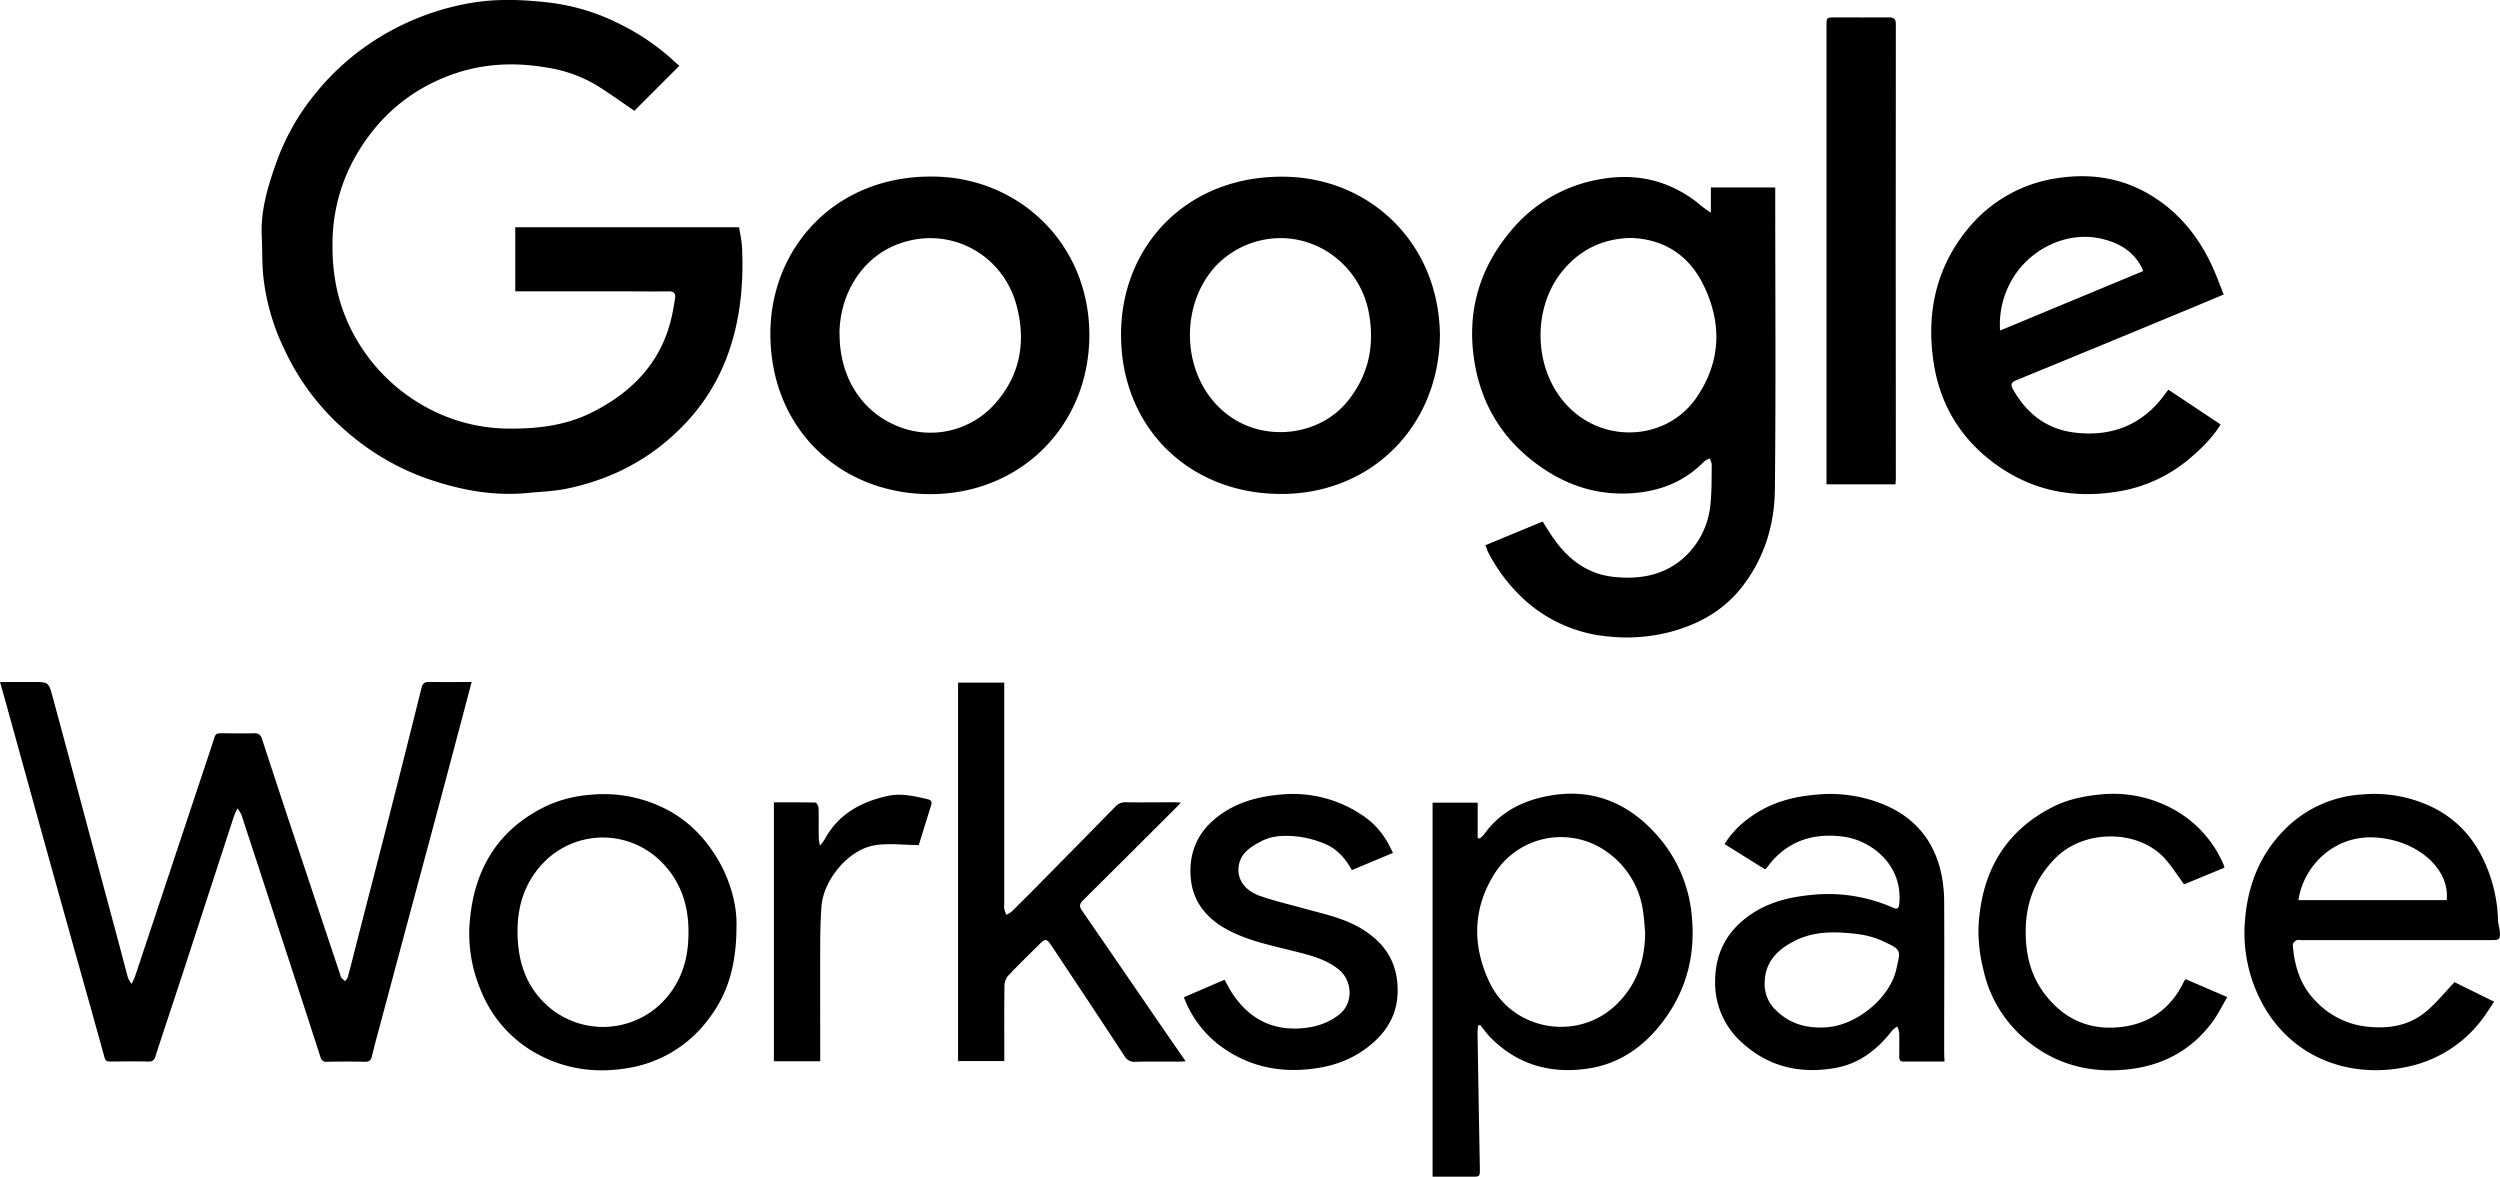 <svg id="Calque_21" data-name="Calque 21" xmlns="http://www.w3.org/2000/svg" viewBox="0 0 990.87 466.39"><path d="M313.85,332.87,296,350.73c-4.68-3.2-9.41-6.61-14.32-9.72a54.63,54.63,0,0,0-20.05-7.37c-12.4-2.16-24.75-1.79-36.77,2.32-17.28,5.9-30.33,17-39.37,32.8a70.12,70.12,0,0,0-9.13,34.64c-.17,12.47,2.22,24.24,8,35.2A71.45,71.45,0,0,0,213,467.94a68.6,68.6,0,0,0,34,8.74c11.13.05,21.92-1.33,31.89-6.27,16.69-8.28,28.54-20.74,32.25-39.68.38-1.93.71-3.86,1-5.81s-.63-2.65-2.57-2.63c-5.54.08-11.08,0-16.62,0H248.79V396.88h88.73c.39,2.62,1,5.25,1.15,7.91.75,15.86-.92,31.4-7.06,46.2a78.38,78.38,0,0,1-16.81,25.08c-12.8,13-28.23,20.87-45.92,24.49-5,1-10.1,1.13-15.15,1.63-14,1.37-27.47-1.29-40.6-5.93a98.14,98.14,0,0,1-30.19-17.55,96.33,96.33,0,0,1-25.67-33.47,87.71,87.71,0,0,1-8.4-29.48c-.46-5.08-.3-10.21-.55-15.31-.5-10.23,2.42-19.81,5.78-29.24A91.4,91.4,0,0,1,169.48,344a99.09,99.09,0,0,1,27.18-23.41,102.34,102.34,0,0,1,35.59-12.78c10-1.59,19.91-1.11,29.86,0A84.32,84.32,0,0,1,291,316.73a90.19,90.19,0,0,1,20.86,14.44C312.47,331.79,313.19,332.32,313.85,332.87Z" transform="translate(-44.57 -306.81)"/><path d="M633.31,522.9,656,513.52c1.58,2.44,3,4.89,4.69,7.2,5.75,8.08,13.37,13.63,23.29,14.72,11.1,1.21,21.6-.76,29.78-9.34a32.41,32.41,0,0,0,8.72-19.21c.58-5.31.45-10.69.54-16a7.32,7.32,0,0,0-.86-2.37,8.94,8.94,0,0,0-2.19,1.23c-7.6,7.8-17,11.59-27.69,12.48-15.59,1.3-29.14-3.77-41.08-13.4-12.74-10.28-20.09-23.74-22.43-39.9-2.79-19.29,2.48-36.4,15-51.06a58.5,58.5,0,0,1,34.88-20c14.16-2.57,26.94.28,38.39,9a45.82,45.82,0,0,0,5.63,4.24v-10h25.51v2.67c0,39,.27,78-.14,117-.14,14.12-4.26,27.5-13.17,38.83-7.2,9.16-16.93,14.61-28.16,17.63a68.66,68.66,0,0,1-24.26,1.88,57,57,0,0,1-37-17.87,67.68,67.68,0,0,1-11-15.46C634,524.93,633.75,524,633.31,522.9Zm57.4-121.78c-11,.35-19.63,4.56-26.5,12.66-13.41,15.84-12,43.08,4.81,56.83,14.65,12,37,9.62,47.88-6.12,9.8-14.23,10.3-29.59,2.77-44.86C713.8,407.74,703.78,401.46,690.71,401.12Z" transform="translate(-44.57 -306.81)"/><path d="M231.5,577.12c-1.14,4.33-2.2,8.36-3.27,12.39q-5.47,20.72-11,41.42c-3.17,11.91-6.4,23.8-9.59,35.7q-6.42,23.91-12.8,47.82c-1,3.65-2,7.28-2.86,11-.39,1.69-1.17,2.23-2.89,2.19-5-.12-9.93-.1-14.89,0a2.29,2.29,0,0,1-2.62-1.89q-7.41-22.94-14.92-45.82Q150,659.46,143.3,639c-1-3-2-6.12-3-9.16a18.18,18.18,0,0,0-1.6-2.66c-.66,1.46-1.13,2.29-1.42,3.18q-9.69,29.72-19.36,59.43c-3.88,11.89-7.87,23.75-11.73,35.65-.49,1.49-1.09,2.15-2.74,2.12-5-.11-10.09-.07-15.14,0-1.32,0-1.94-.22-2.35-1.73-4.32-15.77-8.79-31.49-13.19-47.24q-5.85-20.88-11.64-41.76Q54.26,612,47.41,587.21c-.89-3.23-1.82-6.46-2.84-10.09h13.1c6.08,0,6.16,0,7.73,5.77q7.25,26.75,14.38,53.53,5.82,21.66,11.63,43.3c1.3,4.83,2.53,9.69,3.85,14.51a13.69,13.69,0,0,0,1.41,2.54,26.71,26.71,0,0,0,1.39-2.86q10.86-32.6,21.68-65.19c3.29-9.92,6.64-19.83,9.88-29.77.44-1.34,1.18-1.52,2.37-1.51,4.38,0,8.77.12,13.15,0,1.89-.06,2.72.53,3.31,2.36q8.52,26.07,17.21,52.06,6.85,20.64,13.76,41.27a3.65,3.65,0,0,0,.42,1.15,15.33,15.33,0,0,0,1.5,1.4,6.43,6.43,0,0,0,1.12-1.67c1.91-7.31,3.75-14.63,5.63-21.94,3.53-13.75,7.11-27.48,10.61-41.23q6.54-25.65,12.92-51.33c.48-2,1.34-2.44,3.21-2.41C220.27,577.19,225.71,577.12,231.5,577.12Z" transform="translate(-44.57 -306.81)"/><path d="M476.34,439.81c-.2,36.17-27.69,62.93-63.18,62.85-35-.08-62.82-25.22-63.25-62.78-.4-34.51,25.74-64.28,66-63.06C448.8,377.81,476.37,403.48,476.34,439.81Zm-99-.47c0,16.66,8.48,30.42,22.76,36.29a34.18,34.18,0,0,0,39.11-9.13c9.64-11,12-24,8.44-38-5.28-21-26.66-32.38-46.74-25.09C386.68,408.53,377.32,422.81,377.29,439.34Z" transform="translate(-44.57 -306.81)"/><path d="M615.28,439.68c-.39,36.41-27.53,63-63,62.91-36.25-.06-63.19-26.08-63.39-62.78-.19-35.54,26.29-63.9,65.59-62.94C587.81,377.68,614.92,403.26,615.28,439.68Zm-63.14-38.49A35.52,35.52,0,0,0,526.66,412c-15.33,16.34-13.89,45.53,4.79,59.41,14.45,10.75,36.13,8.24,47.31-5.67,8.32-10.37,10.7-22,8.36-34.88C584,413.74,569.21,401.21,552.14,401.19Z" transform="translate(-44.57 -306.81)"/><path d="M904,461.26l20.71,13.79c-3.27,5.32-7.66,9.57-12.27,13.48a57.84,57.84,0,0,1-27.9,13c-19.47,3.34-37.11-.73-52.5-13.42-12.08-10-19-23-21.18-38.25-2.76-19.06,1.07-36.86,13.41-52.05A56.12,56.12,0,0,1,861,377.28c14.81-2.1,28.53,1,40.65,10,10.21,7.62,17,17.79,21.64,29.53.84,2.15,1.69,4.3,2.64,6.72-4.91,2.06-9.74,4.11-14.6,6.11q-33.76,14-67.55,27.85c-2.12.87-2.43,1.72-1.25,3.82C848,470.94,856,477,867,478.28c14.62,1.71,26.8-3.06,35.64-15.24C903,462.52,903.42,462,904,461.26Zm-10-47c-.24-.61-.32-.91-.46-1.19-3.36-6.78-9.28-10.12-16.3-11.69-14.21-3.2-29.91,4.88-36.47,18.63a35.59,35.59,0,0,0-3.49,17.81Z" transform="translate(-44.57 -306.81)"/><path d="M630.38,713.4c-.07,1-.21,2.06-.19,3.08q.43,26.73.92,53.45c0,3.26,0,3.26-3.25,3.26H612.37V624.94h17.88v14l.79.23a12.39,12.39,0,0,0,1.81-1.73c6.19-8.73,15.06-13.21,25.19-15.14,16.55-3.17,30.61,2,42,14.14a55.36,55.36,0,0,1,15.06,33.34c1.48,15-1.82,28.63-10.64,40.83-7.53,10.41-17.42,17.73-30.28,19.69-14.78,2.26-28.09-1.36-38.87-12.3-1.51-1.53-2.75-3.34-4.11-5Zm66.24-37c-.26-2.7-.39-5.42-.79-8.1a34.4,34.4,0,0,0-14.39-23.88,31.22,31.22,0,0,0-45.15,9.7c-8,13.43-8.07,27.62-1.53,41.67,9,19.46,35,24.1,50.42,9.2C693.28,697.15,696.58,687.47,696.62,676.39Z" transform="translate(-44.57 -306.81)"/><path d="M1017.42,696.09l15.7,7.75c-2,2.95-3.76,5.82-5.86,8.38a49.68,49.68,0,0,1-28.81,17.46c-24.58,5.17-49.27-5.09-59.84-30.65a58.7,58.7,0,0,1-4.29-26.8c1-14.15,5.81-26.81,16.09-36.94a46.88,46.88,0,0,1,30.18-13.58,53,53,0,0,1,28,5c10.06,4.93,17,12.83,21.32,23.1a59,59,0,0,1,4.74,21.54c0,1.6.63,3.19.73,4.8.18,2.9-.25,3.27-3.18,3.27H956.81c-.66,0-1.44-.22-2,.06s-1.54,1.12-1.5,1.65c.58,8.34,2.92,16.09,8.85,22.22a32.77,32.77,0,0,0,20.47,10.36c8.32.93,16.12-.24,22.69-5.33C1009.71,705,1013.17,700.5,1017.42,696.09Zm-61.87-32.51h58.75c1.37-12.28-11.47-23.79-28.28-24.84C969.6,637.72,957.53,650.12,955.55,663.58Z" transform="translate(-44.57 -306.81)"/><path d="M815.28,727.55c-5.68,0-11,0-16.25,0-1.56,0-1.7-.94-1.7-2.11,0-3.06.06-6.12,0-9.18a10.33,10.33,0,0,0-.79-2.6,10.2,10.2,0,0,0-2,1.58c-5.89,7.64-13.18,13.27-22.86,14.91-13.61,2.32-26-.45-36.48-9.92A31.76,31.76,0,0,1,724.37,695c.22-11.13,5.17-19.73,14.34-25.9,7.3-4.92,15.57-6.83,24.22-7.63a63.55,63.55,0,0,1,32,5.13c1.5.66,2.2.41,2.39-1.44,1.61-15.31-10.8-25.21-22.07-26.74-12.28-1.66-22.86,1.87-30.42,12.35a4.88,4.88,0,0,1-.74.58l-16-10a36.73,36.73,0,0,1,10.1-10.58c7.82-5.72,16.68-8.21,26.25-9a55.45,55.45,0,0,1,28.17,4.53c11.84,5.38,19,14.75,21.53,27.5a57.2,57.2,0,0,1,1,10.77c.09,19.92,0,39.84,0,59.76ZM744,696.21a14.22,14.22,0,0,0,4.77,11.3c5.53,5.26,12.16,7,19.76,6.46,11.77-.76,24.9-11.41,27.57-22.72,1.95-8.27,2.13-7.94-5.56-11.55-4.92-2.31-10.24-2.87-15.64-3.22-6.73-.44-13.23.26-19.22,3.35C749.05,683.23,744.13,688.1,744,696.21Z" transform="translate(-44.57 -306.81)"/><path d="M512.61,624.92c-.93,1-1.51,1.61-2.12,2.21q-18.33,18.32-36.72,36.58c-1.4,1.39-1.46,2.36-.36,4,10.45,15.12,20.81,30.29,31.21,45.44,3.2,4.67,6.44,9.31,9.87,14.28-1.09.07-1.8.16-2.5.16-5.79,0-11.58-.09-17.36.06a4.48,4.48,0,0,1-4.4-2.3C480.88,711,471.42,696.85,462,682.64c-2.81-4.23-2.83-4.22-6.35-.69-3.81,3.79-7.68,7.52-11.36,11.44a6.27,6.27,0,0,0-1.6,3.82c-.14,9.09-.07,18.18-.07,27.27v2.89H424.3v-150h18.29v87.91a8.32,8.32,0,0,0,0,1.73,24.1,24.1,0,0,0,.82,2.39,9.19,9.19,0,0,0,2-1.17q6.27-6.16,12.45-12.45,14.41-14.61,28.79-29.27a5.19,5.19,0,0,1,4.12-1.72c6.44.09,12.89,0,19.34,0C510.8,624.78,511.43,624.85,512.61,624.92Z" transform="translate(-44.57 -306.81)"/><path d="M336.47,674c0,15-3.28,26.61-11.07,36.72a49.58,49.58,0,0,1-31.93,19.41c-11.69,2-23,.75-33.65-4.41a49.44,49.44,0,0,1-24.73-26.53,57.32,57.32,0,0,1-4.4-26.3c1.59-21.45,11.29-37.78,31.27-47a51.37,51.37,0,0,1,16.94-4.1,53.76,53.76,0,0,1,27.15,4.53c9.67,4.27,17,11.27,22.47,20.17C333.69,654.81,336.78,665.23,336.47,674Zm-86.77,2.4c.06,13.07,4.39,23,13.19,30.18a33.15,33.15,0,0,0,43.43-1.78c7-6.76,10.41-15.1,11-24.67.82-12.4-2-23.51-11.34-32.43a32.71,32.71,0,0,0-45.06.11C252.89,655.61,249.6,665.3,249.7,676.35Z" transform="translate(-44.57 -306.81)"/><path d="M795.82,498.78H768.5V317.06c0-3.35,0-3.36,3.45-3.36,7.11,0,14.22.06,21.33,0,2.05,0,2.7.63,2.7,2.69q-.08,90.25,0,180.49C795.94,497.41,795.87,498,795.82,498.78Z" transform="translate(-44.57 -306.81)"/><path d="M513.8,702.07l16.12-6.94c1.13,2,2.09,4,3.32,5.8,6,8.79,14.15,13.73,24.9,13.54,6.05-.11,11.79-1.47,16.89-5.28,6.22-4.63,5.6-13.76.11-18.16-5.15-4.12-11.26-5.58-17.42-7.16-8.91-2.28-18-4-26.27-8.36s-13.88-10.79-14.88-20.22c-1-9.83,2.31-18.23,10.19-24.45,7.55-6,16.37-8.37,25.89-9.15a49,49,0,0,1,31.42,7.94c5.74,3.7,9.51,8.38,12.59,15.23l-16.28,6.82c-2.52-4.59-5.85-8.39-10.6-10.37A39.8,39.8,0,0,0,559,638.38c-4.89-.52-9.9-.54-14.53,1.86-4.36,2.26-8.43,4.86-9,10.28-.51,5,2.61,9.35,8.51,11.39,5.73,2,11.66,3.37,17.52,5,7.91,2.2,16,3.83,23.14,8.26,8.83,5.48,13.75,13,13.89,23.73.13,10.24-4.66,17.58-12.44,23.39-6.91,5.16-14.76,7.56-23.37,8.35-12.91,1.19-24.45-1.77-34.82-9.53A42.88,42.88,0,0,1,513.8,702.07Z" transform="translate(-44.57 -306.81)"/><path d="M910.81,694.89,927.34,702c-2,3.4-3.59,6.72-5.73,9.65-7.91,10.82-18.81,17-31.91,18.79-14.8,2-28.66-.9-40.71-10.31A50,50,0,0,1,830.65,691a62.89,62.89,0,0,1-1.91-16.56c1-21.29,10-38,29.58-47.87,5.86-2.94,12.2-4.24,18.75-4.87a49.28,49.28,0,0,1,27.29,5,45.23,45.23,0,0,1,21.58,22.94,7.88,7.88,0,0,1,.29,1.07l-16,6.61c-2.74-3.7-5-7.31-7.76-10.37-10.43-11.37-31.71-11.56-43.11-.15-8.06,8.06-11.81,17.55-11.91,28.8-.08,9.16,1.83,17.64,7.45,25.06,7.26,9.59,16.84,14.29,28.91,13.34s21-7.06,26.32-18.09A10.32,10.32,0,0,1,910.81,694.89Z" transform="translate(-44.57 -306.81)"/><path d="M408.72,641.75c-6.3,0-12.38-.9-18.06.2-10.13,2-19.7,13.76-20.49,24-.39,5.09-.49,10.21-.51,15.31-.06,14.47,0,28.93,0,43.4v2.79H351.3V624.8c5.58,0,11,0,16.44.1.46,0,1.23,1.37,1.26,2.13.13,3.88,0,7.76.08,11.65a27.63,27.63,0,0,0,.46,3.28,21.56,21.56,0,0,0,1.77-2.25c5.37-10.12,14.34-15.05,25.09-17.44,5.33-1.18,10.45.09,15.59,1.23,1.22.27,2.18.76,1.66,2.38C412,631.21,410.33,636.55,408.72,641.75Z" transform="translate(-44.57 -306.81)"/></svg>
